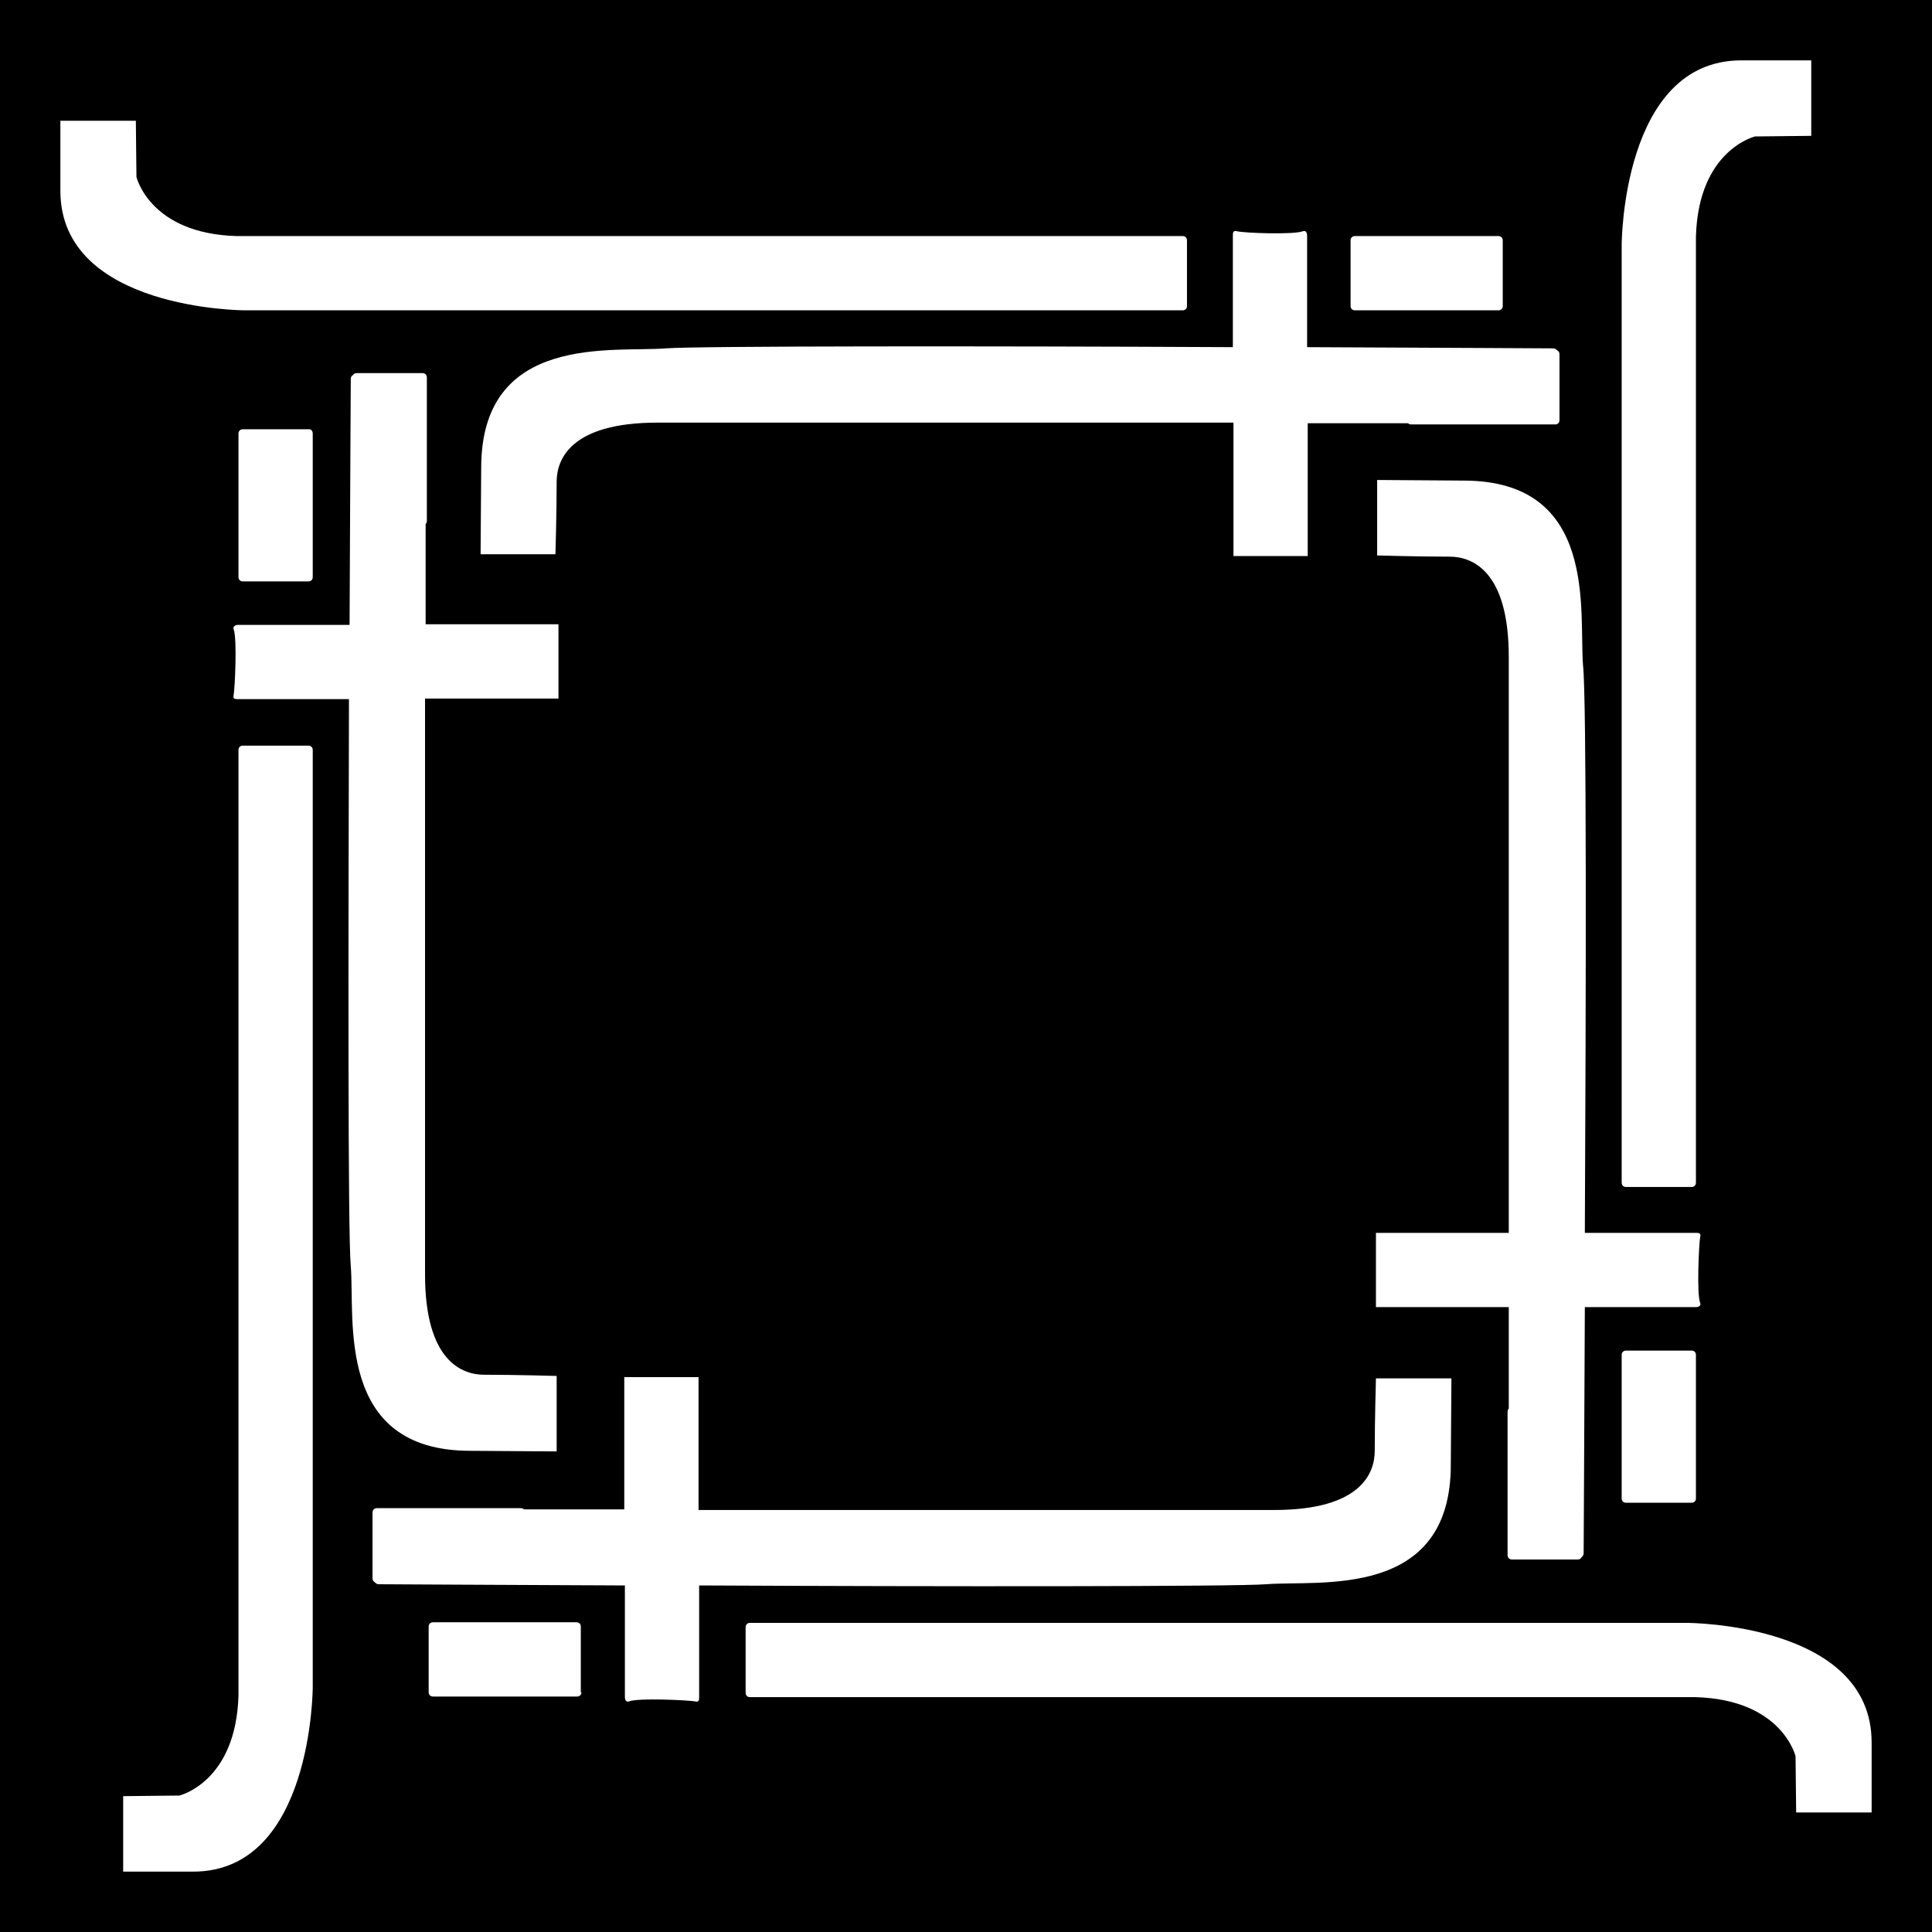 <svg xmlns="http://www.w3.org/2000/svg" width="32" height="32" viewBox="0 0 32 32"><path d="M0 0v32h32V0H0zM26.86 4.06c0 0 0-3.06 1.98-3.06h1.16v1.25l-0.93 0.01c0 0-0.94 0.22-0.98 1.66v15.67c0 0.04-0.03 0.07-0.07 0.07h-1.09c-0.04 0-0.07-0.03-0.07-0.07V4.06zM26.25 20.42h1.84c0.04 0 0.09 0 0.07 0.07 -0.02 0.11-0.06 0.94 0 1.09 0.02 0.05-0.03 0.07-0.07 0.07H26.25c-0.01 2.31-0.02 4.08-0.02 4.08 0 0.03-0.02 0.05-0.04 0.07 -0.01 0.02-0.03 0.03-0.06 0.03h-1.09c-0.04 0-0.07-0.03-0.07-0.07v-2.38c0-0.02 0.01-0.04 0.02-0.05V21.65h-2.2v-1.23h2.2V10.88c0-1.43-0.61-1.66-0.98-1.66 -0.52 0-1.2-0.02-1.2-0.02V7.95l1.43 0.01c2.24 0 1.91 2.18 1.98 3.06C26.28 11.54 26.27 16.42 26.25 20.42zM28.09 22.44v2.38c0 0.04-0.03 0.07-0.07 0.07h-1.09c-0.04 0-0.07-0.03-0.07-0.07v-2.38c0-0.04 0.03-0.07 0.07-0.07h1.09C28.06 22.37 28.09 22.4 28.09 22.44zM22.37 3.98c0-0.04 0.03-0.07 0.07-0.07h2.38c0.04 0 0.07 0.03 0.07 0.07v1.09c0 0.04-0.03 0.07-0.07 0.07h-2.38c-0.04 0-0.07-0.03-0.07-0.07V3.98zM20.42 3.9c0-0.04 0-0.09 0.07-0.07 0.11 0.03 0.94 0.06 1.09 0 0.05-0.02 0.07 0.03 0.07 0.07v1.85c2.31 0.01 4.08 0.02 4.08 0.02 0.03 0 0.05 0.02 0.07 0.04 0.02 0.01 0.03 0.03 0.03 0.06v1.09c0 0.04-0.03 0.07-0.07 0.07H23.37c-0.02 0-0.04-0.01-0.05-0.02h-1.66v2.2h-1.23V7h-9.54C9.45 7 9.22 7.61 9.22 7.98c0 0.52-0.02 1.2-0.02 1.2H7.96L7.97 7.75c0-2.24 2.19-1.91 3.06-1.98 0.51-0.04 5.39-0.04 9.39-0.02V3.9zM1 3.16V2h1.25l0.01 0.93c0 0 0.22 0.94 1.66 0.98h15.67c0.04 0 0.07 0.03 0.07 0.07v1.09c0 0.04-0.03 0.07-0.07 0.07H4.06C4.06 5.14 1 5.14 1 3.16zM5.18 7.18v2.38c0 0.04-0.03 0.07-0.07 0.07H4.02c-0.04 0-0.07-0.03-0.07-0.07V7.18c0-0.04 0.03-0.07 0.07-0.07h1.09C5.15 7.1 5.18 7.14 5.18 7.18zM5.18 27.94c0 0 0 3.06-1.98 3.06H2.04v-1.25l0.93-0.01c0 0 0.94-0.22 0.98-1.66V12.42c0-0.04 0.03-0.07 0.07-0.07h1.09c0.04 0 0.07 0.03 0.07 0.07V27.94zM5.78 11.58H3.94c-0.04 0-0.09 0-0.07-0.07 0.02-0.1 0.06-0.93 0-1.09C3.85 10.38 3.9 10.35 3.94 10.35h1.85c0.01-2.31 0.02-4.08 0.02-4.08 0-0.03 0.02-0.05 0.04-0.06 0.01-0.02 0.03-0.03 0.06-0.03h1.09c0.04 0 0.07 0.03 0.07 0.07v2.38c0 0.02-0.01 0.04-0.02 0.05v1.66h2.2v1.23H7.04v9.54c0 1.43 0.61 1.66 0.98 1.66 0.52 0 1.2 0.02 1.2 0.02v1.25l-1.43-0.01c-2.24 0-1.91-2.18-1.98-3.06C5.76 20.46 5.77 15.58 5.78 11.58zM9.63 28.03c0 0.04-0.03 0.07-0.07 0.07H7.17c-0.04 0-0.07-0.03-0.07-0.07v-1.09c0-0.04 0.03-0.07 0.07-0.07h2.38c0.04 0 0.07 0.03 0.07 0.07V28.03zM11.58 28.11c0 0.04 0 0.09-0.07 0.07 -0.11-0.02-0.94-0.06-1.09 0 -0.05 0.02-0.07-0.03-0.07-0.07v-1.85c-2.31-0.01-4.08-0.02-4.08-0.02 -0.03 0-0.05-0.02-0.07-0.04 -0.02-0.01-0.03-0.03-0.03-0.06v-1.09c0-0.04 0.03-0.07 0.07-0.07H8.63c0.02 0 0.04 0.01 0.05 0.02h1.66V22.81h1.23v2.2h9.54c1.43 0 1.66-0.61 1.66-0.98 0-0.52 0.02-1.2 0.02-1.2h1.25l-0.01 1.43c0 2.24-2.18 1.91-3.06 1.98 -0.51 0.04-5.39 0.04-9.39 0.02V28.11zM31 30.02h-1.25l-0.01-0.93c0 0-0.22-0.94-1.66-0.98H12.42c-0.04 0-0.07-0.03-0.07-0.07v-1.09c0-0.04 0.03-0.07 0.07-0.07h15.52c0 0 3.06 0 3.06 1.98V30.02z"/></svg>